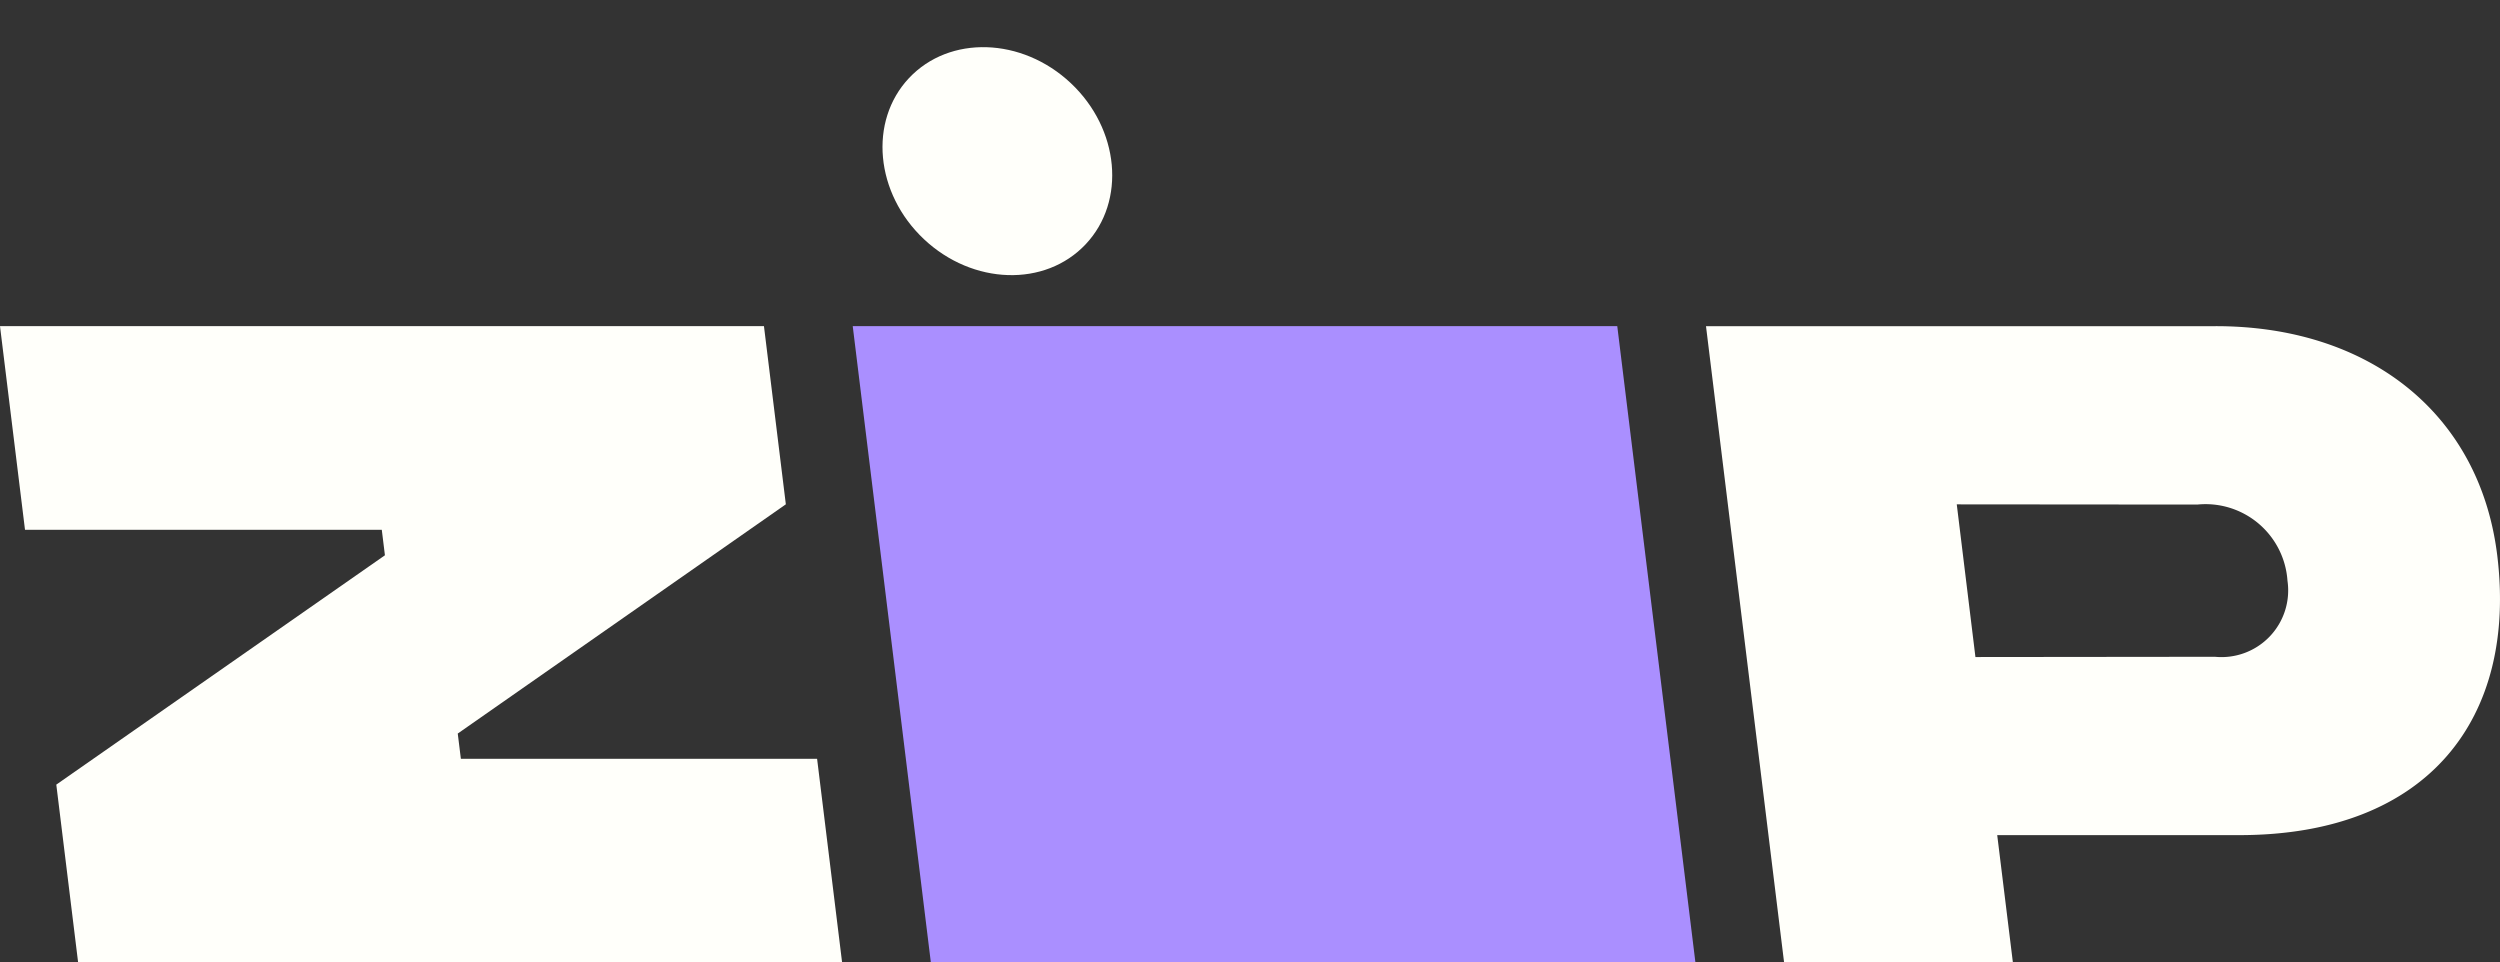 <?xml version="1.0" encoding="UTF-8"?>
<svg xmlns="http://www.w3.org/2000/svg" width="98" height="37.725" viewBox="0 0 98 37.725">
  <rect x="0" y="0" width="98" height="37.725" fill="#333333" stroke="none"/>
  <g id="Logos" transform="translate(-2.52 11.539)">
    <path id="Path_2562" data-name="Path 2562" d="M4.727,105.962l.855,6.968H35.53l-.98-7.98H20.586l-.122-.99,12.861-8.986-.858-6.984H2.52L3.5,95.972H17.486l.123,1Z" transform="translate(0 -86.744)" fill="#fffffa"></path>
    <path id="Path_2563" data-name="Path 2563" d="M262.76,87.99l3.062,24.94h29.971L292.73,87.99Z" transform="translate(-226.813 -86.744)" fill="#aa8fff"></path>
    <path id="Path_2564" data-name="Path 2564" d="M554.186,96.977c-.691-5.607-5.092-9-11.081-8.978H523.17l3.061,24.939H535.2l-.614-4.988h9.491C551.547,107.95,554.965,103.3,554.186,96.977Zm-11.077,3.982-9.377.01L533,94.984l9.429.008a3.22,3.22,0,0,1,3.535,2.984,2.615,2.615,0,0,1-2.853,2.982Z" transform="translate(-453.775 -86.752)" fill="#fffffa"></path>
    <ellipse id="Ellipse_54" data-name="Ellipse 54" cx="4.2" cy="4.754" rx="4.2" ry="4.754" transform="translate(35.276 -5.418) rotate(-46.77)" fill="#fffffa"></ellipse>
  </g>
</svg>
